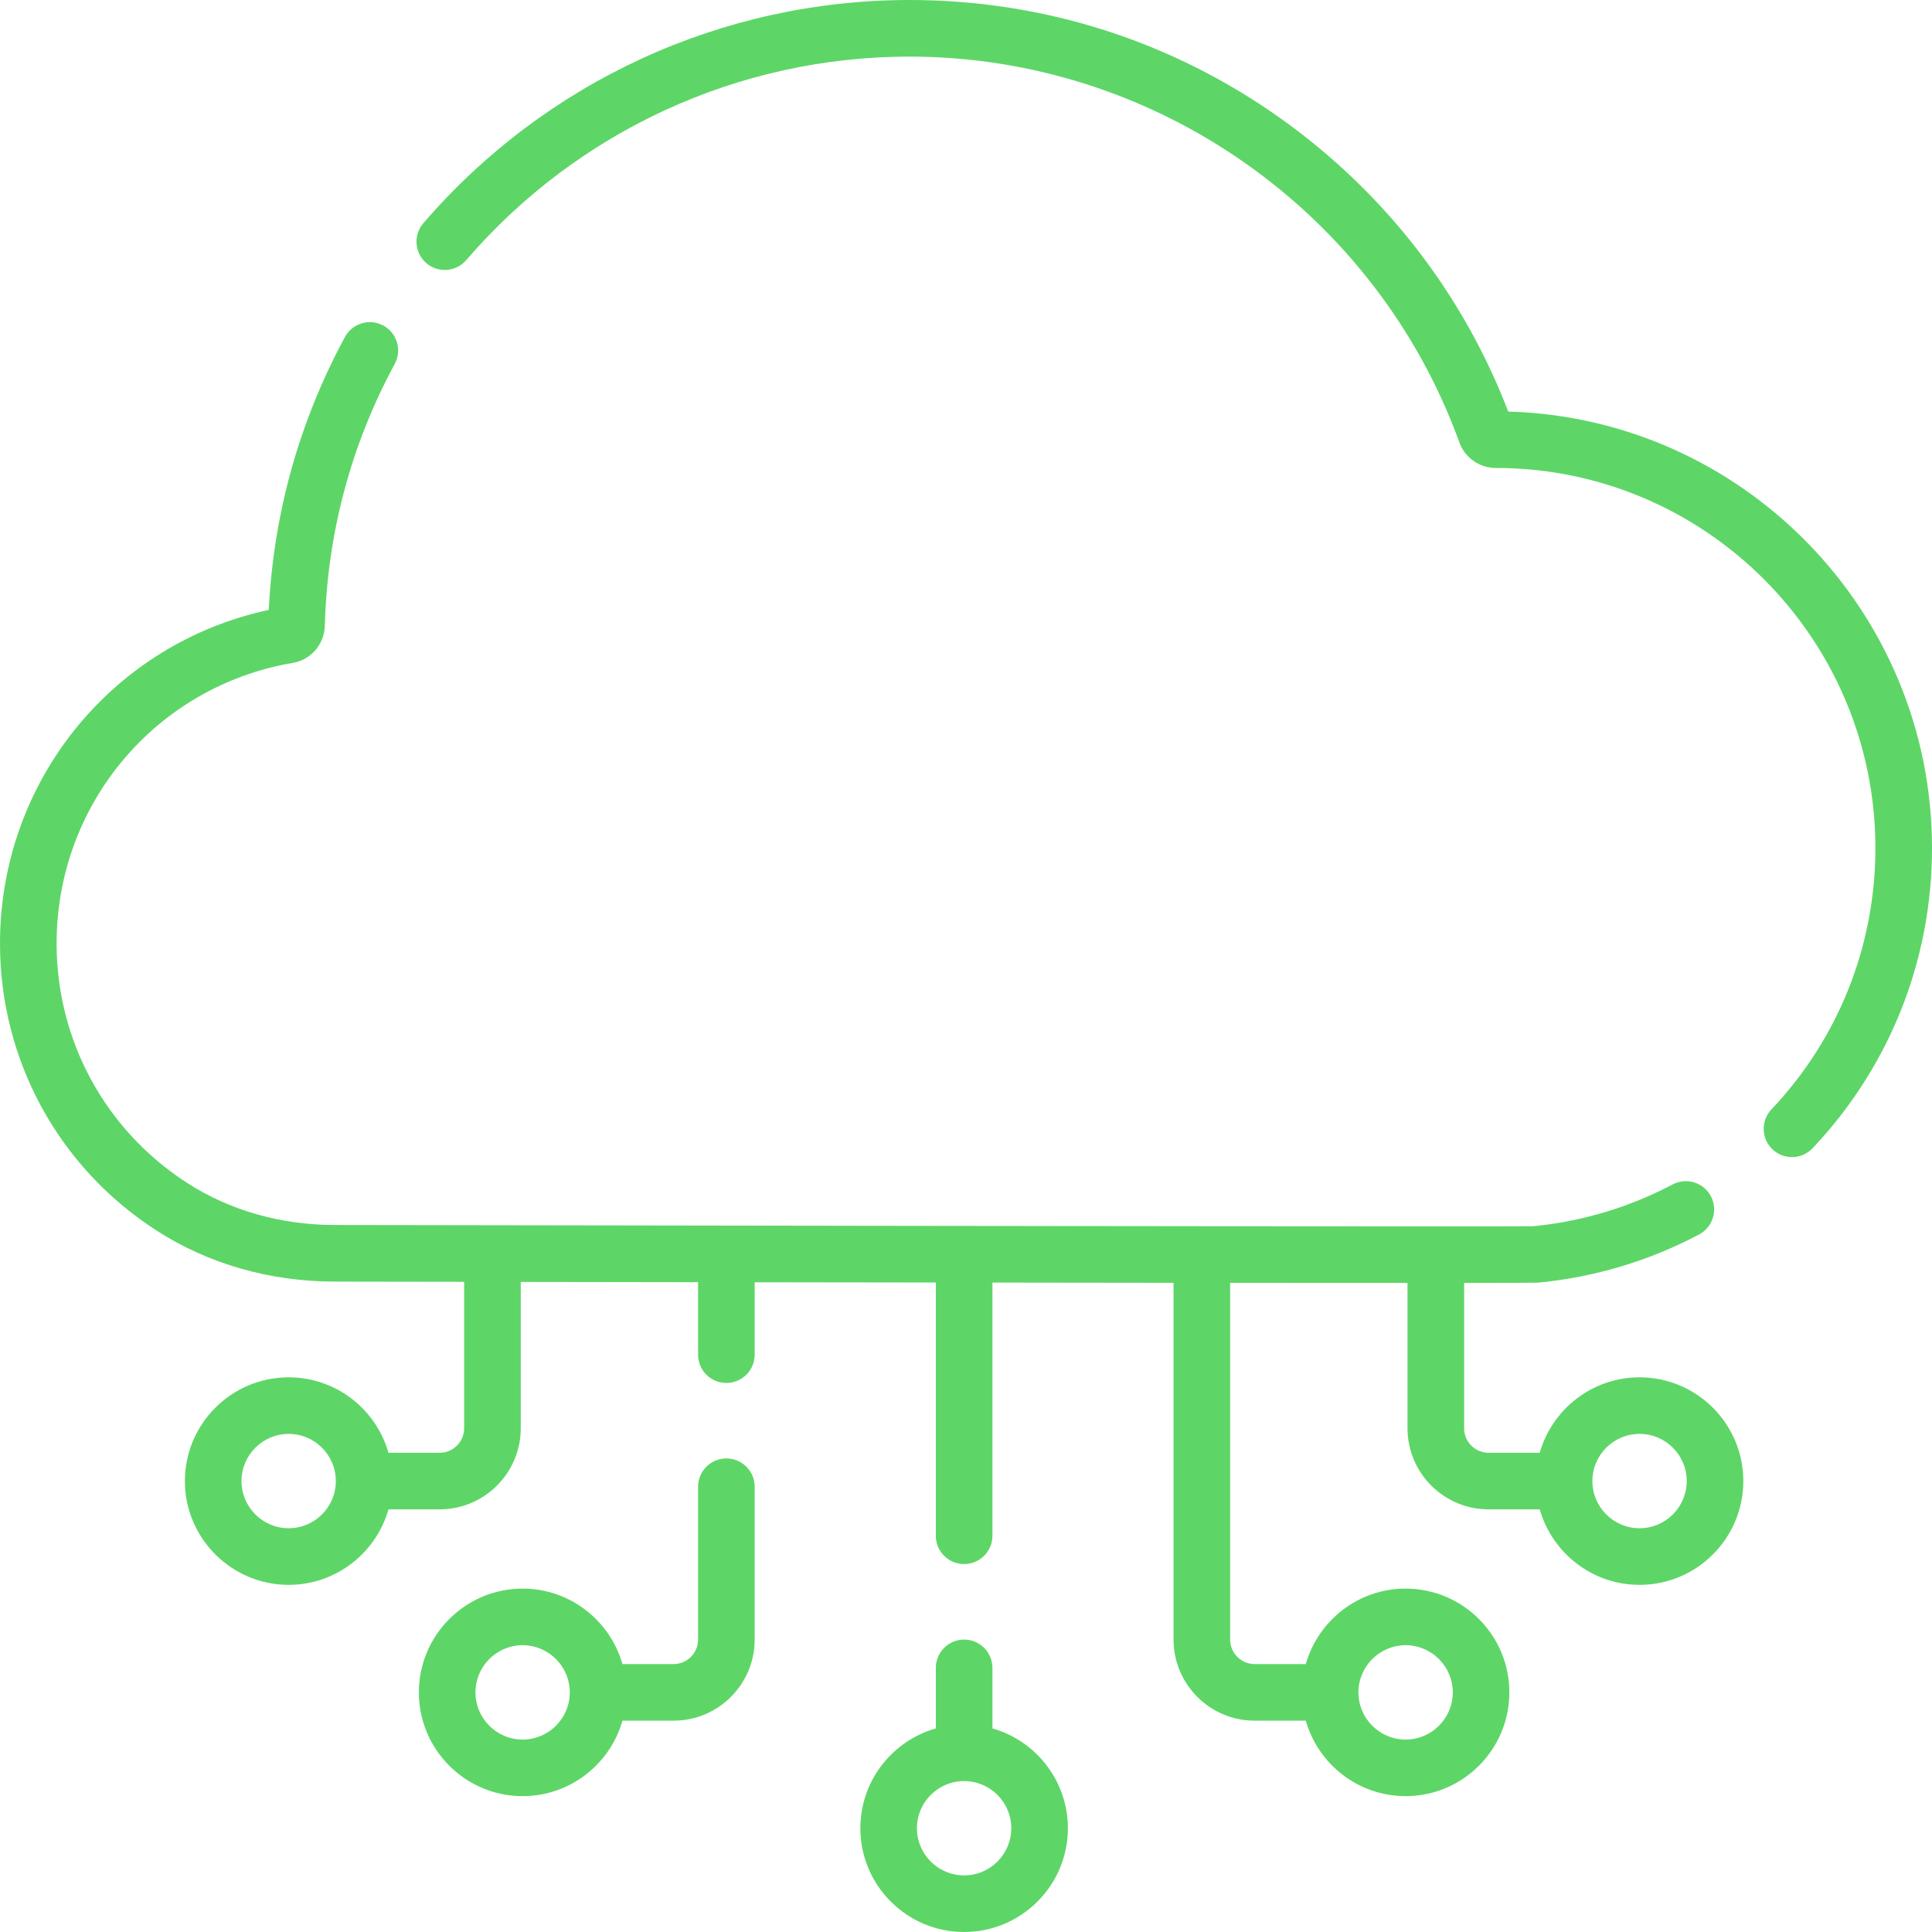 <svg width="50" height="50" viewBox="0 0 50 50" fill="none" xmlns="http://www.w3.org/2000/svg">
<g clip-path="url(#clip0_1_39)">
<path d="M39.033 10.651C37.862 7.603 35.839 4.991 33.167 3.082C30.345 1.066 27.015 0 23.536 0C18.701 0 14.115 2.106 10.956 5.777C10.692 6.083 10.727 6.546 11.033 6.81C11.34 7.074 11.802 7.039 12.066 6.732C14.947 3.385 19.128 1.465 23.536 1.465C29.885 1.465 35.605 5.479 37.77 11.453C37.912 11.847 38.29 12.111 38.712 12.111H38.713C44.129 12.111 48.535 16.524 48.535 21.948C48.535 24.475 47.58 26.877 45.845 28.71C45.567 29.004 45.579 29.468 45.873 29.746C46.167 30.023 46.63 30.011 46.909 29.717C48.902 27.61 50 24.852 50 21.948C50 15.824 45.111 10.823 39.033 10.651Z" fill="#5DD667"/>
<path d="M25.684 44.731V43.164C25.684 42.76 25.356 42.432 24.951 42.432C24.547 42.432 24.219 42.76 24.219 43.164V44.731C23.093 45.051 22.266 46.088 22.266 47.315C22.266 48.795 23.47 50 24.951 50C26.432 50 27.637 48.795 27.637 47.315C27.637 46.088 26.809 45.051 25.684 44.731ZM24.951 48.535C24.278 48.535 23.73 47.988 23.73 47.315C23.73 46.641 24.278 46.094 24.951 46.094C25.624 46.094 26.172 46.641 26.172 47.315C26.172 47.988 25.624 48.535 24.951 48.535Z" fill="#5DD667"/>
<path d="M18.799 37.744C18.394 37.744 18.066 38.072 18.066 38.477V42.432C18.066 42.782 17.782 43.066 17.432 43.066H16.109C15.789 41.941 14.752 41.113 13.525 41.113C12.045 41.113 10.84 42.318 10.84 43.799C10.84 45.28 12.045 46.484 13.525 46.484C14.752 46.484 15.789 45.657 16.109 44.531H17.432C18.589 44.531 19.531 43.589 19.531 42.432V38.477C19.531 38.072 19.203 37.744 18.799 37.744ZM13.525 45.02C12.852 45.02 12.305 44.472 12.305 43.799C12.305 43.126 12.852 42.578 13.525 42.578C14.198 42.578 14.746 43.126 14.746 43.799C14.746 44.472 14.198 45.02 13.525 45.02Z" fill="#5DD667"/>
<path d="M42.432 35.645C41.205 35.645 40.168 36.472 39.848 37.598H38.525C38.175 37.598 37.891 37.313 37.891 36.963V33.202C39.077 33.201 39.766 33.199 39.808 33.195C41.272 33.053 42.673 32.634 43.972 31.948C44.329 31.759 44.466 31.316 44.278 30.959C44.089 30.601 43.645 30.464 43.288 30.653C42.165 31.245 40.955 31.609 39.69 31.734C39.527 31.737 38.608 31.738 37.159 31.738C37.159 31.738 37.158 31.738 37.158 31.738C37.158 31.738 37.158 31.738 37.157 31.738C31.345 31.738 17.003 31.717 8.657 31.703C7.262 31.701 5.942 31.324 4.842 30.613C2.727 29.249 1.465 26.932 1.465 24.417C1.465 20.811 4.037 17.757 7.581 17.155C8.046 17.076 8.393 16.674 8.406 16.199C8.472 13.8 9.081 11.518 10.216 9.418C10.408 9.062 10.276 8.618 9.92 8.425C9.564 8.233 9.12 8.366 8.927 8.721C7.741 10.916 7.079 13.29 6.956 15.784C2.903 16.654 0 20.225 0 24.417C0 27.432 1.513 30.209 4.047 31.844C5.384 32.707 6.978 33.165 8.655 33.168C9.76 33.17 10.882 33.172 12.012 33.173V36.963C12.012 37.313 11.727 37.598 11.377 37.598H10.054C9.734 36.472 8.698 35.645 7.471 35.645C5.99 35.645 4.785 36.849 4.785 38.33C4.785 39.811 5.99 41.016 7.471 41.016C8.698 41.016 9.734 40.188 10.054 39.062H11.377C12.535 39.062 13.477 38.121 13.477 36.963V33.176C15.008 33.178 16.545 33.181 18.066 33.183V35.059C18.066 35.463 18.394 35.791 18.799 35.791C19.203 35.791 19.531 35.463 19.531 35.059V33.185C21.13 33.187 22.701 33.19 24.219 33.191V39.746C24.219 40.151 24.547 40.478 24.951 40.478C25.356 40.478 25.684 40.151 25.684 39.746V33.193C27.338 33.195 28.913 33.197 30.371 33.199V42.432C30.371 43.589 31.313 44.531 32.471 44.531H33.794C34.114 45.657 35.15 46.484 36.377 46.484C37.858 46.484 39.062 45.28 39.062 43.799C39.062 42.318 37.858 41.113 36.377 41.113C35.15 41.113 34.114 41.941 33.794 43.066H32.471C32.121 43.066 31.836 42.782 31.836 42.432V33.2C33.611 33.201 35.169 33.202 36.425 33.202H36.426V36.963C36.426 38.121 37.368 39.062 38.525 39.062H39.848C40.168 40.188 41.205 41.016 42.432 41.016C43.912 41.016 45.117 39.811 45.117 38.33C45.117 36.849 43.912 35.645 42.432 35.645ZM7.471 39.551C6.798 39.551 6.25 39.003 6.25 38.33C6.25 37.657 6.798 37.109 7.471 37.109C8.144 37.109 8.691 37.657 8.691 38.33C8.691 39.003 8.144 39.551 7.471 39.551ZM36.377 42.578C37.05 42.578 37.598 43.126 37.598 43.799C37.598 44.472 37.05 45.02 36.377 45.02C35.704 45.02 35.156 44.472 35.156 43.799C35.156 43.126 35.704 42.578 36.377 42.578ZM42.432 39.551C41.758 39.551 41.211 39.003 41.211 38.33C41.211 37.657 41.758 37.109 42.432 37.109C43.105 37.109 43.652 37.657 43.652 38.33C43.652 39.003 43.105 39.551 42.432 39.551Z" fill="#5DD667"/>
</g>
<defs>
<clipPath id="clip0_1_39">
<rect width="50" height="50" fill="white"/>
</clipPath>
</defs>
</svg>
